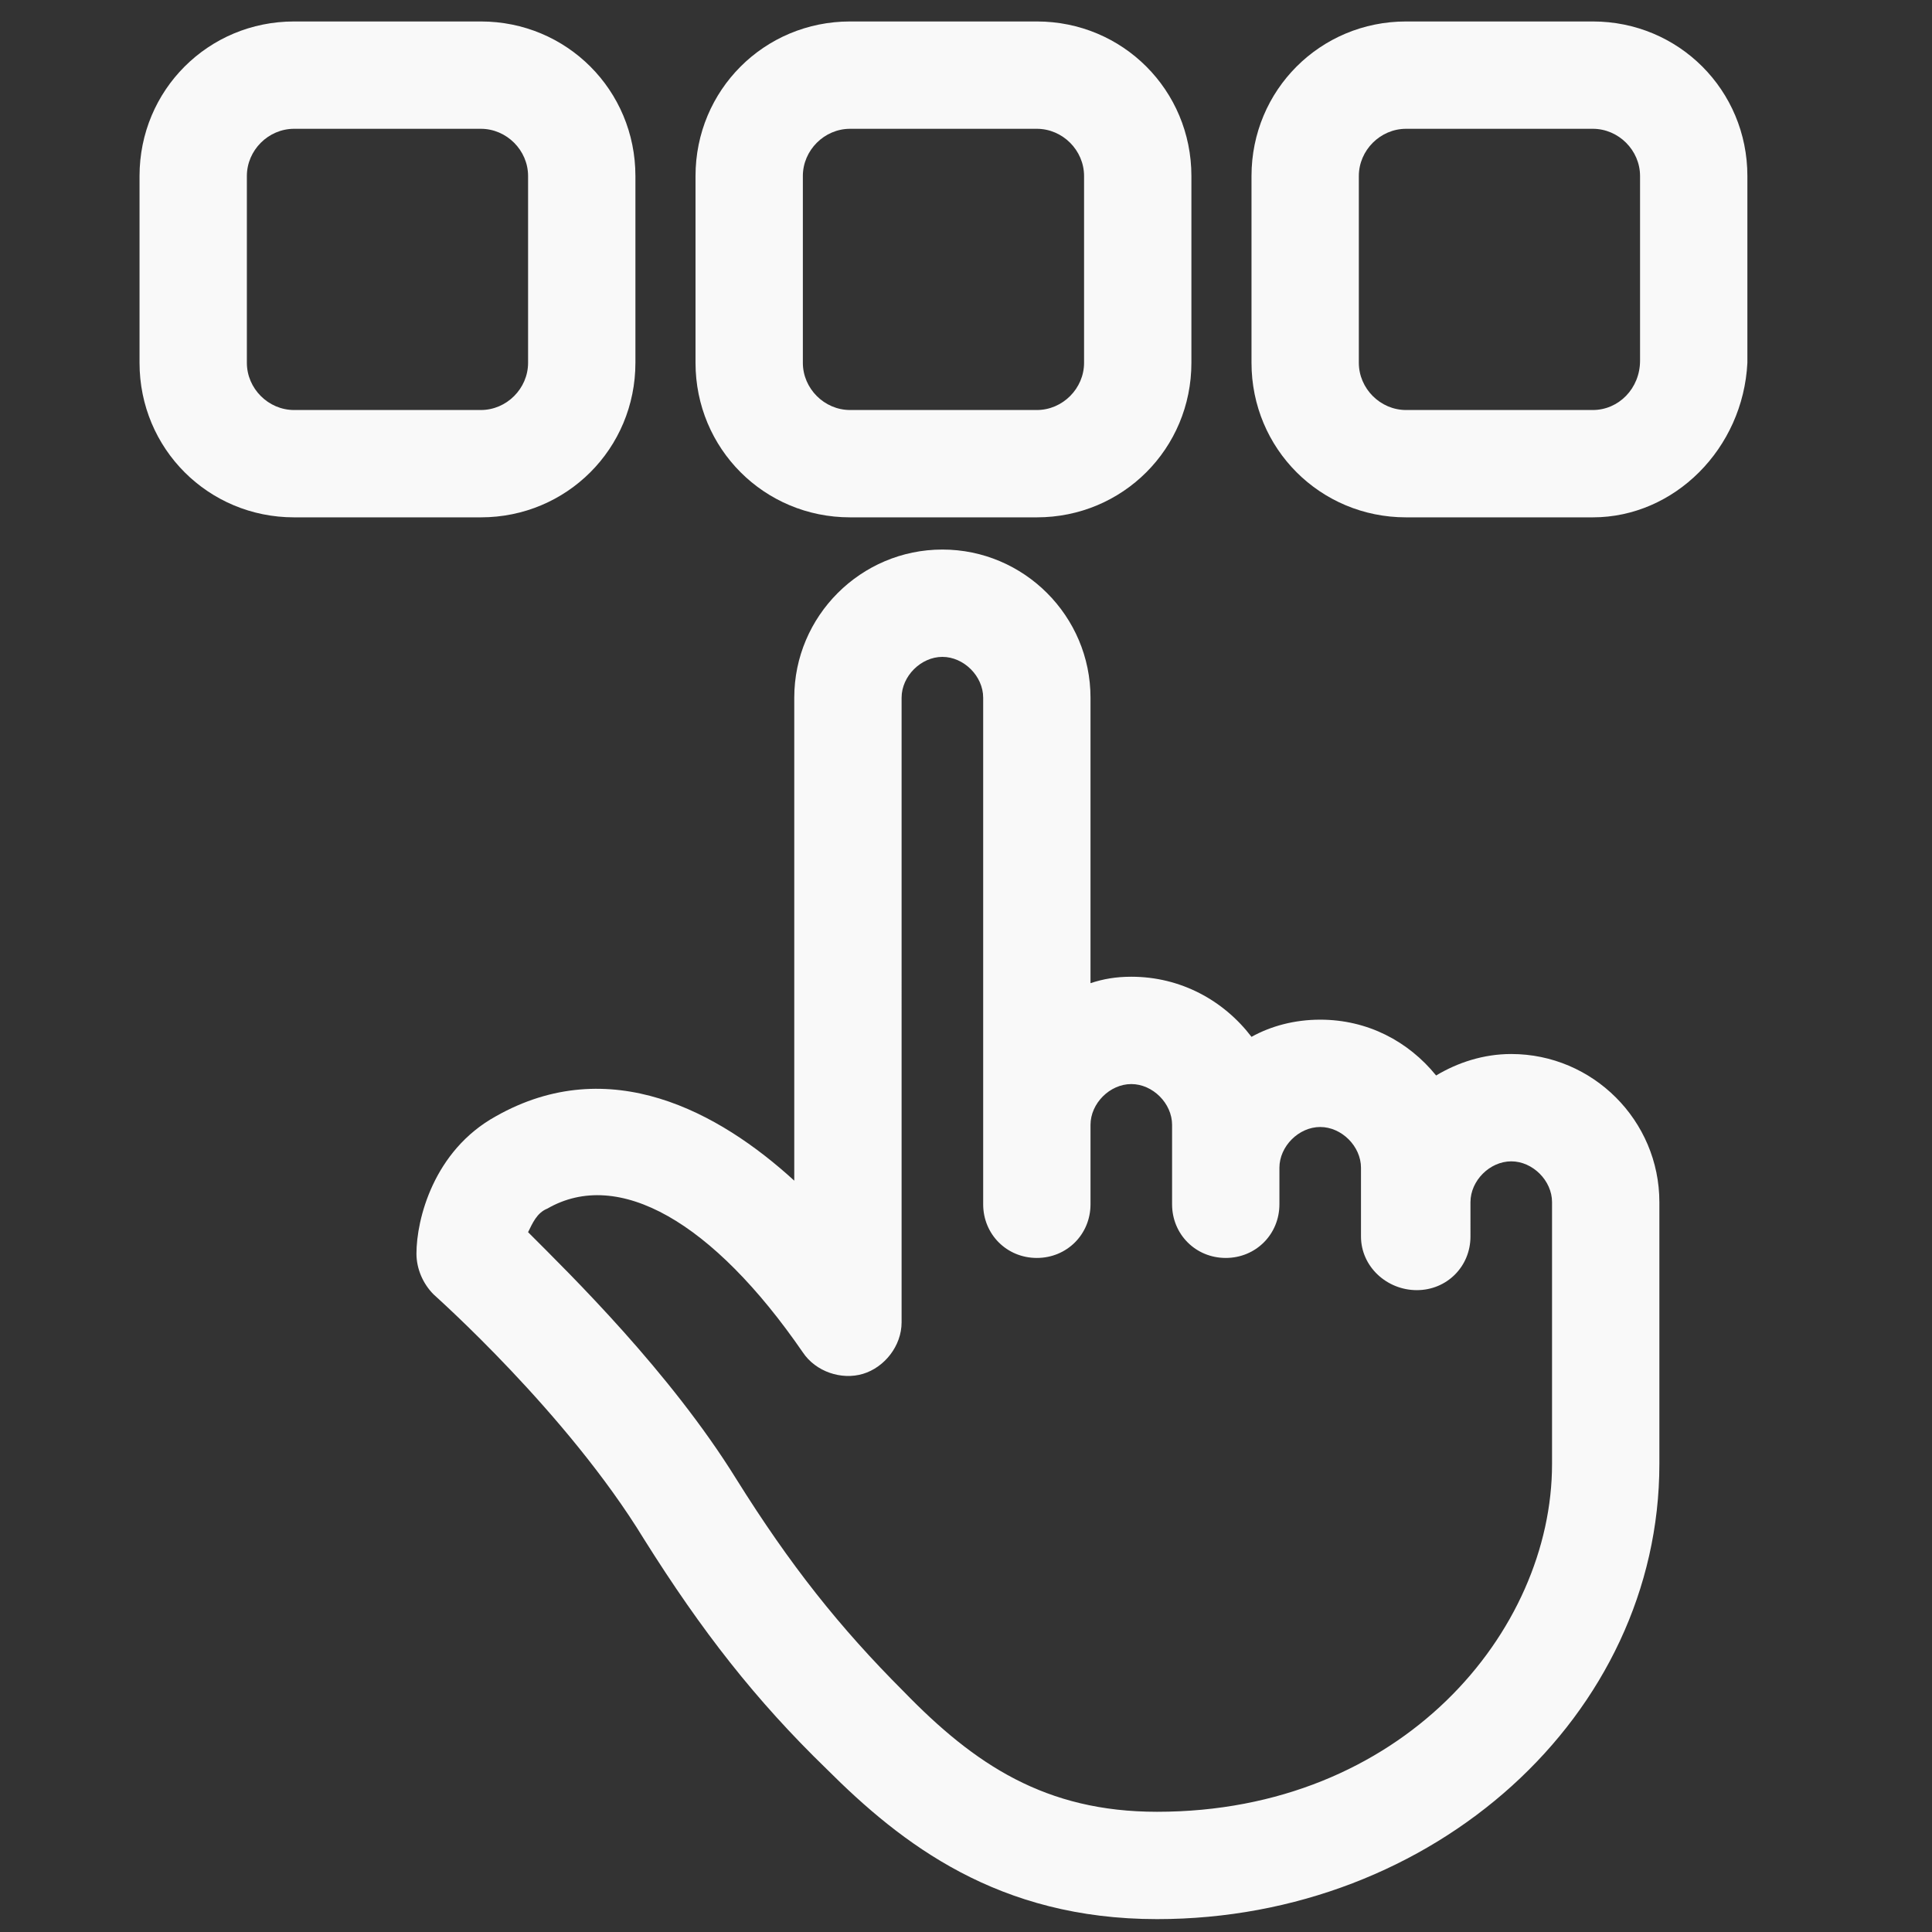 <?xml version="1.0" encoding="utf-8"?>
<!-- Generator: Adobe Illustrator 28.2.0, SVG Export Plug-In . SVG Version: 6.00 Build 0)  -->
<svg xmlns="http://www.w3.org/2000/svg" xmlns:xlink="http://www.w3.org/1999/xlink" version="1.1" id="Layer_1" x="0px" y="0px" viewBox="0 0 90 90" style="enable-background:new 0 0 90 90;" xml:space="preserve" fill="#f9f9f9">
<rect x="0" y="0" width="90" height="90" fill="#333333" stroke="none"/>
<style type="text/css">
	.st0{fill: #f9f9f9;}
</style>
<g>
	<path class="st0" d="M70.4,49.1c-1.3,0-2.5,0.4-3.5,1c-1.3-1.6-3.2-2.6-5.4-2.6c-1.2,0-2.3,0.3-3.2,0.8c-1.3-1.7-3.3-2.8-5.6-2.8   c-0.7,0-1.3,0.1-1.9,0.3V32.5c0-3.8-3.1-6.9-6.9-6.9c-3.8,0-6.9,3.1-6.9,6.9V55c-3.5-3.2-8.6-6-13.9-3c-2.9,1.6-3.7,4.8-3.7,6.4   c0,0.7,0.3,1.4,0.8,1.9c0.1,0.1,6.2,5.5,9.8,11.4c2.7,4.3,5.2,7.5,8.5,10.7c3.5,3.5,8,7,15.4,7c12.9,0,23.4-9.5,23.4-21.2V56   C77.3,52.2,74.2,49.1,70.4,49.1z M72.3,68.2c0,7.8-7,16.2-18.4,16.2c-5.2,0-8.5-2.2-11.8-5.6c-3-3-5.3-5.9-7.8-9.9   c-3.1-5-7.7-9.5-9.7-11.5c0.2-0.4,0.4-0.9,0.9-1.1c3.3-1.9,7.7,0.6,11.9,6.7c0.6,0.9,1.8,1.3,2.8,1c1-0.3,1.8-1.3,1.8-2.4V32.5   c0-1,0.9-1.9,1.9-1.9s1.9,0.9,1.9,1.9v23.6c0,1.4,1.1,2.5,2.5,2.5s2.5-1.1,2.5-2.5v-3.7c0-1,0.9-1.9,1.9-1.9c1,0,1.9,0.9,1.9,1.9   v3.7c0,1.4,1.1,2.5,2.5,2.5s2.5-1.1,2.5-2.5v-1.7c0-1,0.9-1.9,1.9-1.9s1.9,0.9,1.9,1.9v3.2c0,1.4,1.2,2.5,2.6,2.5s2.5-1.1,2.5-2.5   V56c0-1,0.9-1.9,1.9-1.9c1,0,1.9,0.9,1.9,1.9V68.2z"/>
	<path class="st0" d="M29.6,16.9V8.2c0-4-3.2-7.2-7.2-7.2h-8.7c-4,0-7.2,3.2-7.2,7.2v8.7c0,4,3.2,7.2,7.2,7.2h8.7   C26.4,24.1,29.6,20.9,29.6,16.9z M11.5,16.9V8.2c0-1.2,1-2.2,2.2-2.2h8.7c1.2,0,2.2,1,2.2,2.2v8.7c0,1.2-1,2.2-2.2,2.2h-8.7   C12.5,19.1,11.5,18.1,11.5,16.9z"/>
	<path class="st0" d="M39.6,24.1h8.7c4,0,7.2-3.2,7.2-7.2V8.2c0-4-3.2-7.2-7.2-7.2h-8.7c-4,0-7.2,3.2-7.2,7.2v8.7   C32.4,20.9,35.6,24.1,39.6,24.1z M37.4,8.2c0-1.2,1-2.2,2.2-2.2h8.7c1.2,0,2.2,1,2.2,2.2v8.7c0,1.2-1,2.2-2.2,2.2h-8.7   c-1.2,0-2.2-1-2.2-2.2V8.2z"/>
	<path class="st0" d="M74.2,1h-8.7c-4,0-7.2,3.2-7.2,7.2v8.7c0,4,3.2,7.2,7.2,7.2h8.7c3.8,0,7-3.2,7.2-7.2V8.2   C81.4,4.2,78.2,1,74.2,1z M74.2,19.1h-8.7c-1.2,0-2.2-1-2.2-2.2V8.2c0-1.2,1-2.2,2.2-2.2h8.7c1.2,0,2.2,1,2.2,2.2l0,8.6   C76.4,18.1,75.4,19.1,74.2,19.1z"/>
</g>
</svg>
